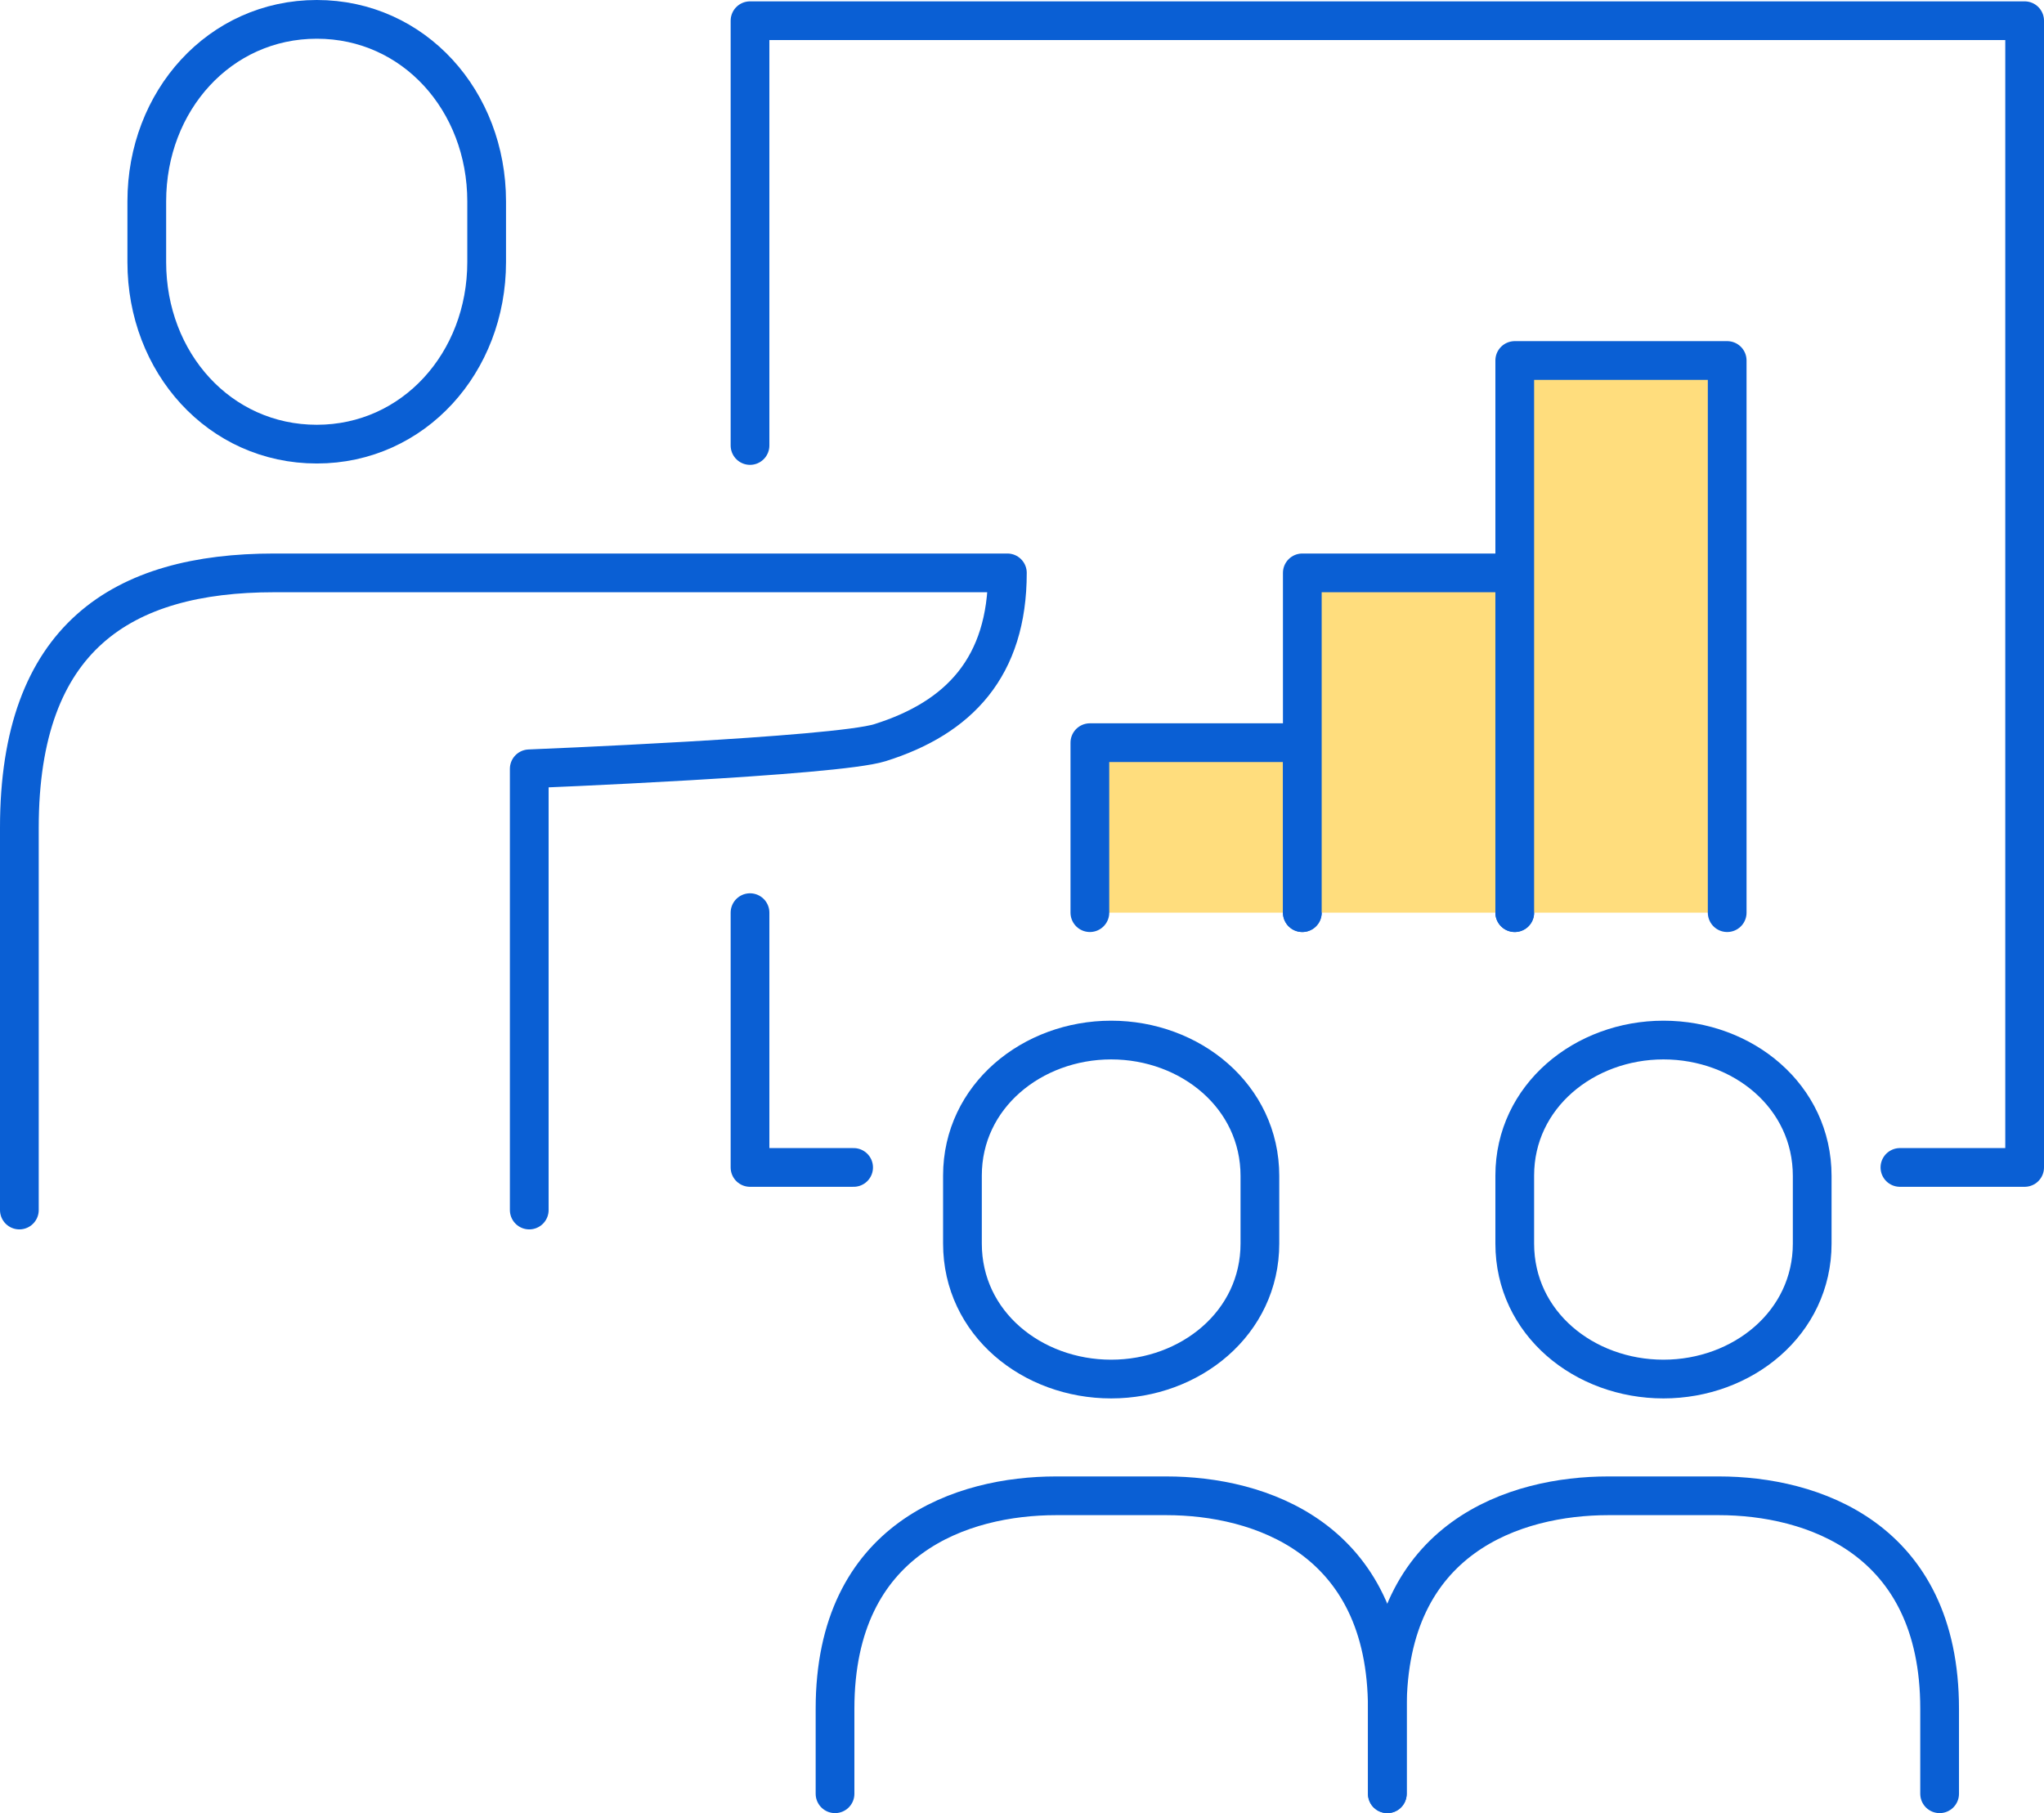<svg xmlns="http://www.w3.org/2000/svg" viewBox="0 0 105.55 93.65"><defs><style>.cls-1{fill:#ffdd7d;}.cls-1,.cls-2{stroke:#0a5fd4;stroke-linecap:round;stroke-linejoin:round;stroke-width:2px;}.cls-2{fill:none;}</style></defs><g id="レイヤー_2" data-name="レイヤー 2"><g id="レイヤー_1-2" data-name="レイヤー 1"><polyline class="cls-1" points="56.28 47.14 56.28 38.36 67.25 38.36 67.25 47.14"/><polyline class="cls-1" points="67.25 47.14 67.25 29.59 78.22 29.59 78.22 47.14"/><polyline class="cls-1" points="78.22 47.14 78.22 18.62 89.19 18.62 89.19 47.14"/><polyline class="cls-2" points="44.08 60.3 38.73 60.3 38.73 47.14"/><polyline class="cls-2" points="38.73 23.01 38.73 1.07 104.55 1.07 104.55 60.3 98.11 60.3"/><path class="cls-2" d="M16.36,22.94c5,0,8.77-4.21,8.77-9.4V10.4c0-5.19-3.75-9.4-8.77-9.4S7.58,5.21,7.58,10.4v3.14C7.58,18.73,11.33,22.94,16.36,22.94Z"/><path class="cls-2" d="M27.33,62.5V39.71s15.83-.63,18.11-1.35c4.08-1.28,6.58-3.9,6.58-8.77H14.16C6.3,29.59,1,32.91,1,42.75V62.5"/><path class="cls-2" d="M71.64,92.65V88.26c0-8.85-6.63-11-11.41-11h-5.7c-4.78,0-11.41,2.12-11.41,11v4.39"/><path class="cls-2" d="M57.38,53.72c-4.08,0-7.68,2.9-7.68,7v3.51c0,4.13,3.6,7,7.68,7s7.68-2.89,7.68-7V60.74C65.06,56.62,61.46,53.72,57.38,53.72Z"/><path class="cls-2" d="M100.16,92.65V88.26c0-8.85-6.63-11-11.4-11H83.05c-4.78,0-11.41,2.12-11.41,11v4.39"/><path class="cls-2" d="M85.9,53.72c-4.08,0-7.68,2.9-7.68,7v3.51c0,4.13,3.6,7,7.68,7s7.68-2.89,7.68-7V60.74C93.58,56.62,90,53.72,85.9,53.72Z"/></g></g></svg>